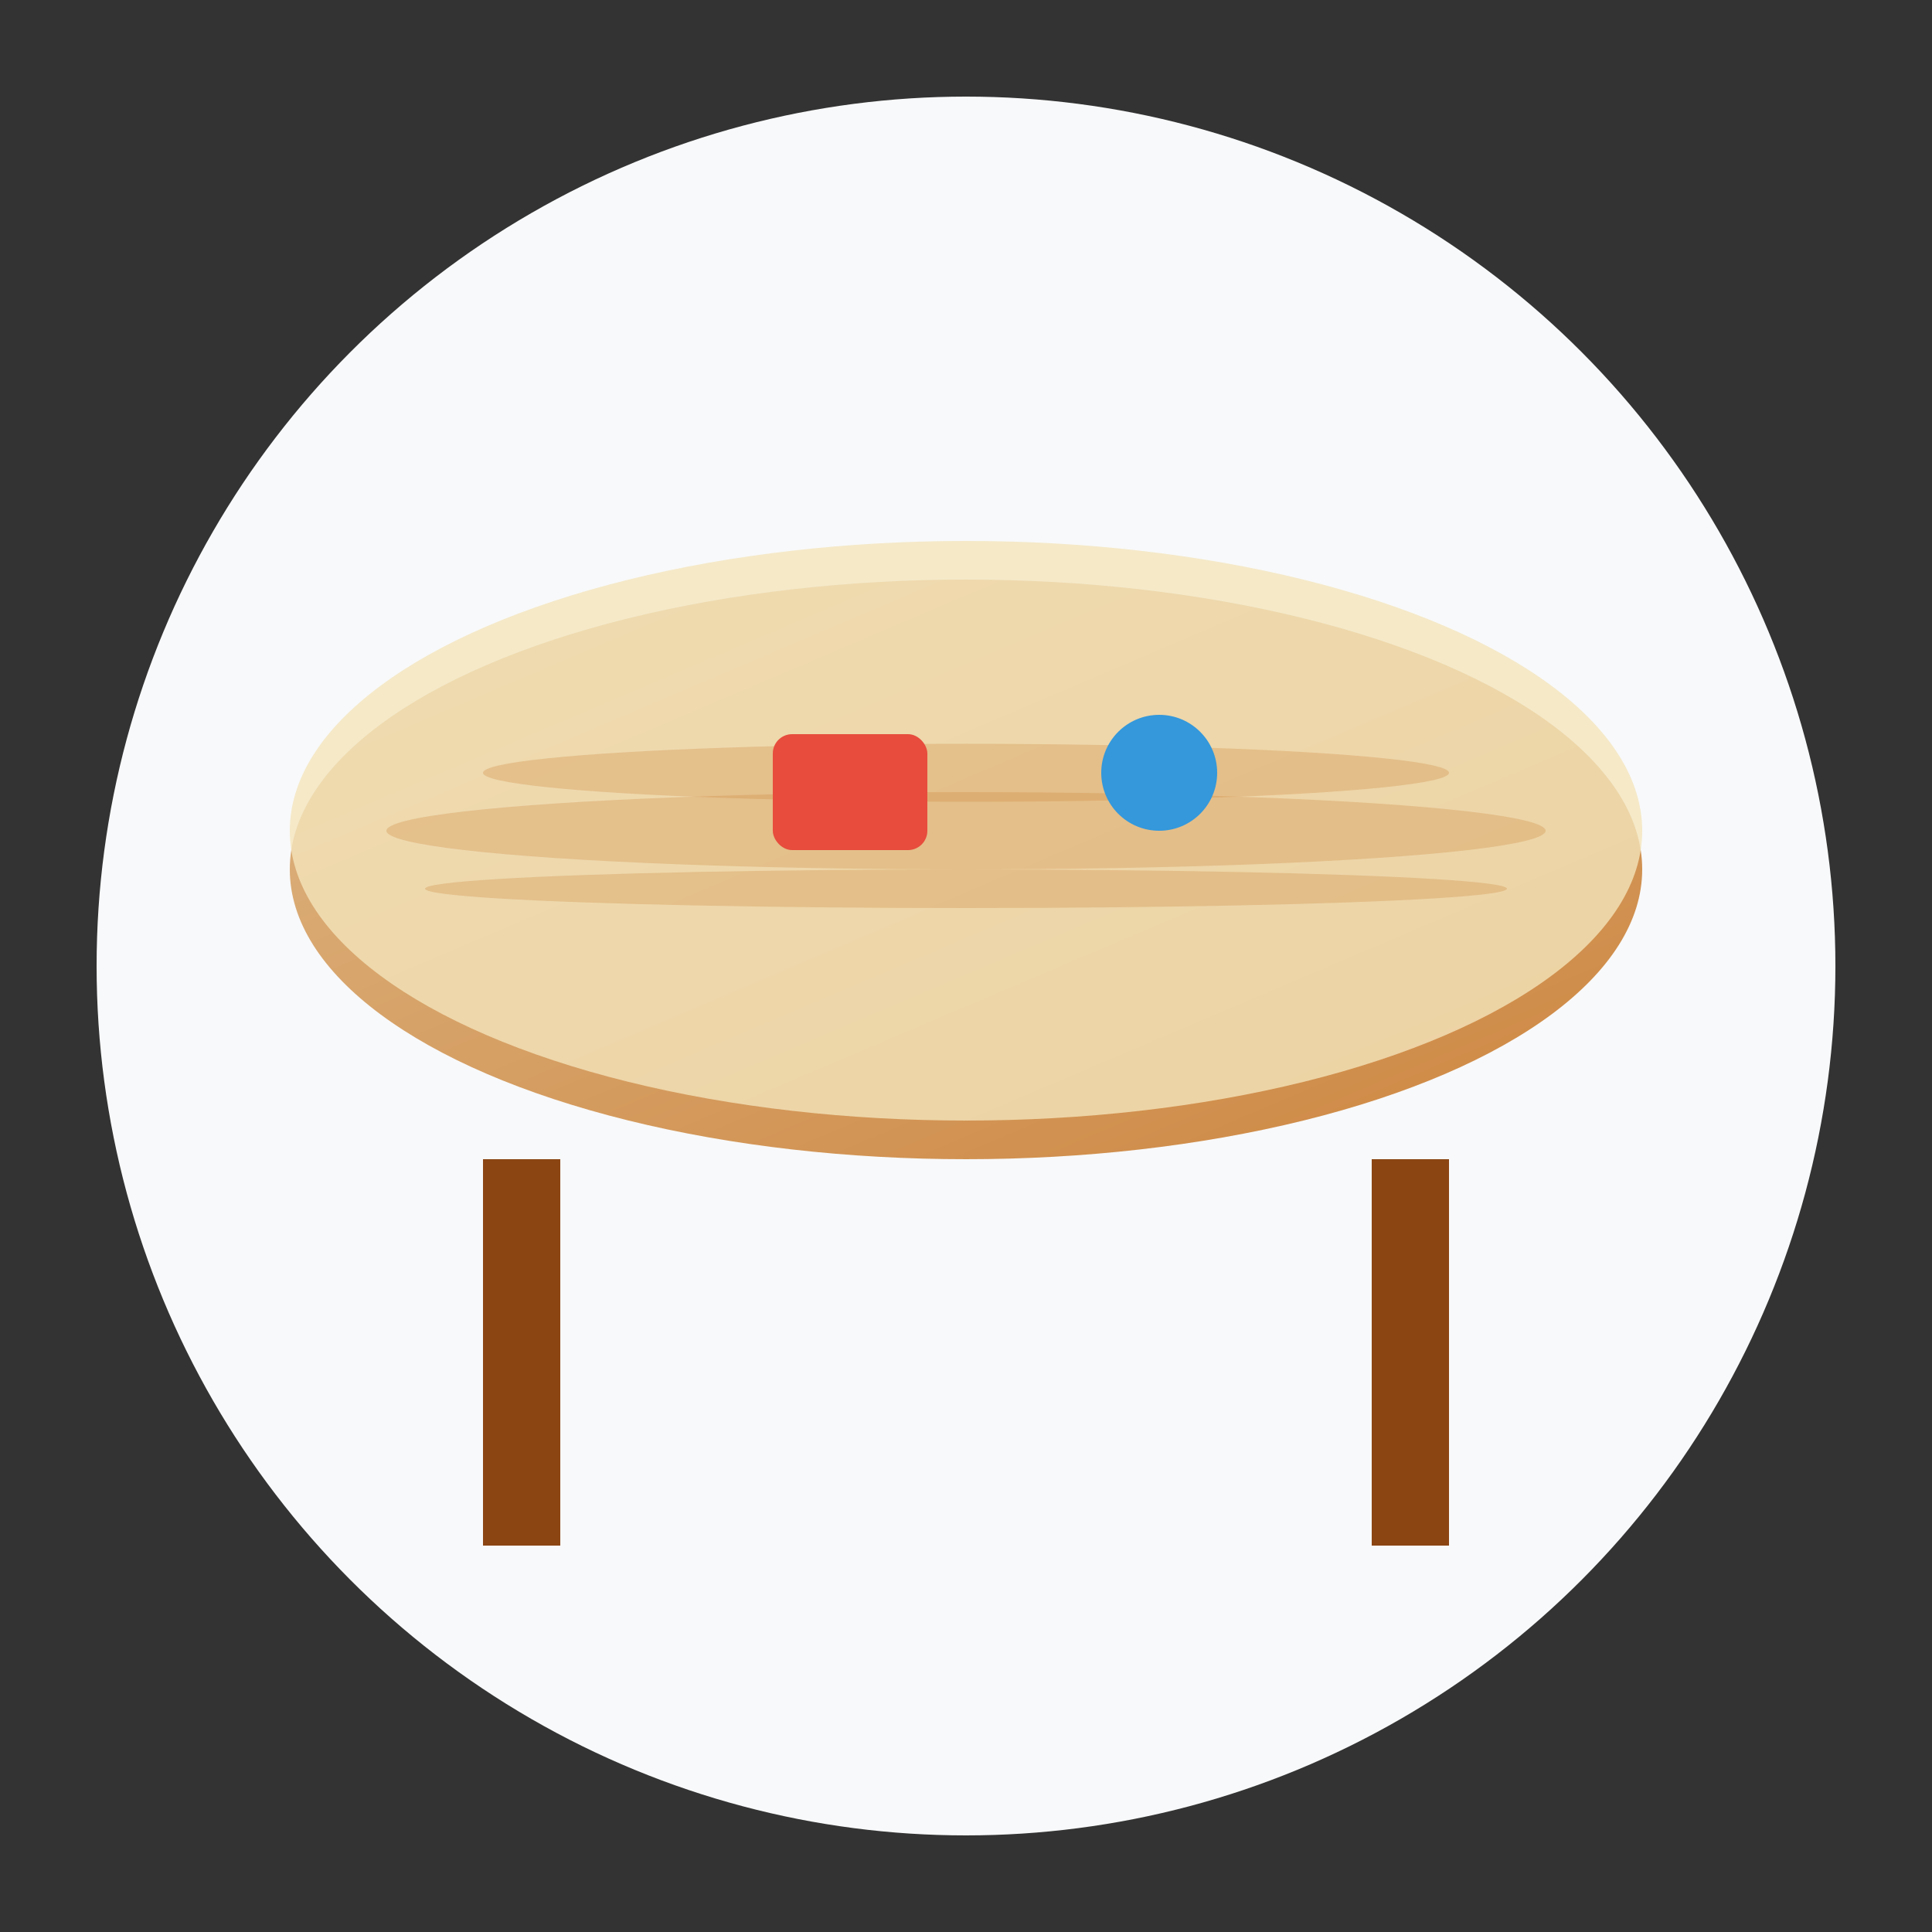 <svg xmlns="http://www.w3.org/2000/svg" viewBox="0 0 100 100" width="100" height="100">
  <rect x="0" y="0" width="100" height="100" fill="#333333" stroke="none"/>
  <defs>
    <linearGradient id="tableGradient" x1="0%" y1="0%" x2="100%" y2="100%">
      <stop offset="0%" style="stop-color:#deb887;stop-opacity:1" />
      <stop offset="100%" style="stop-color:#cd853f;stop-opacity:1" />
    </linearGradient>
  </defs>
  
  <!-- Background circle -->
  <circle cx="50" cy="50" r="45" fill="#f8f9fa"/>
  
  <!-- Table top -->
  <ellipse cx="50" cy="45" rx="35" ry="15" fill="url(#tableGradient)"/>
  
  <!-- Table top edge -->
  <ellipse cx="50" cy="43" rx="35" ry="15" fill="#f4e4bc" opacity="0.8"/>
  
  <!-- Table legs -->
  <rect x="25" y="60" width="4" height="20" fill="#8b4513"/>
  <rect x="71" y="60" width="4" height="20" fill="#8b4513"/>
  <rect x="25" y="60" width="4" height="20" fill="#8b4513" transform="translate(46,0)"/>
  <rect x="71" y="60" width="4" height="20" fill="#8b4513" transform="translate(-46,0)"/>
  
  <!-- Wood grain pattern -->
  <ellipse cx="50" cy="43" rx="30" ry="2" fill="#cd853f" opacity="0.3"/>
  <ellipse cx="50" cy="40" rx="25" ry="1.5" fill="#cd853f" opacity="0.3"/>
  <ellipse cx="50" cy="46" rx="28" ry="1" fill="#cd853f" opacity="0.3"/>
  
  <!-- Decorative items on table -->
  <rect x="40" y="38" width="8" height="6" rx="1" fill="#e74c3c"/>
  <circle cx="60" cy="40" r="3" fill="#3498db"/>
</svg>